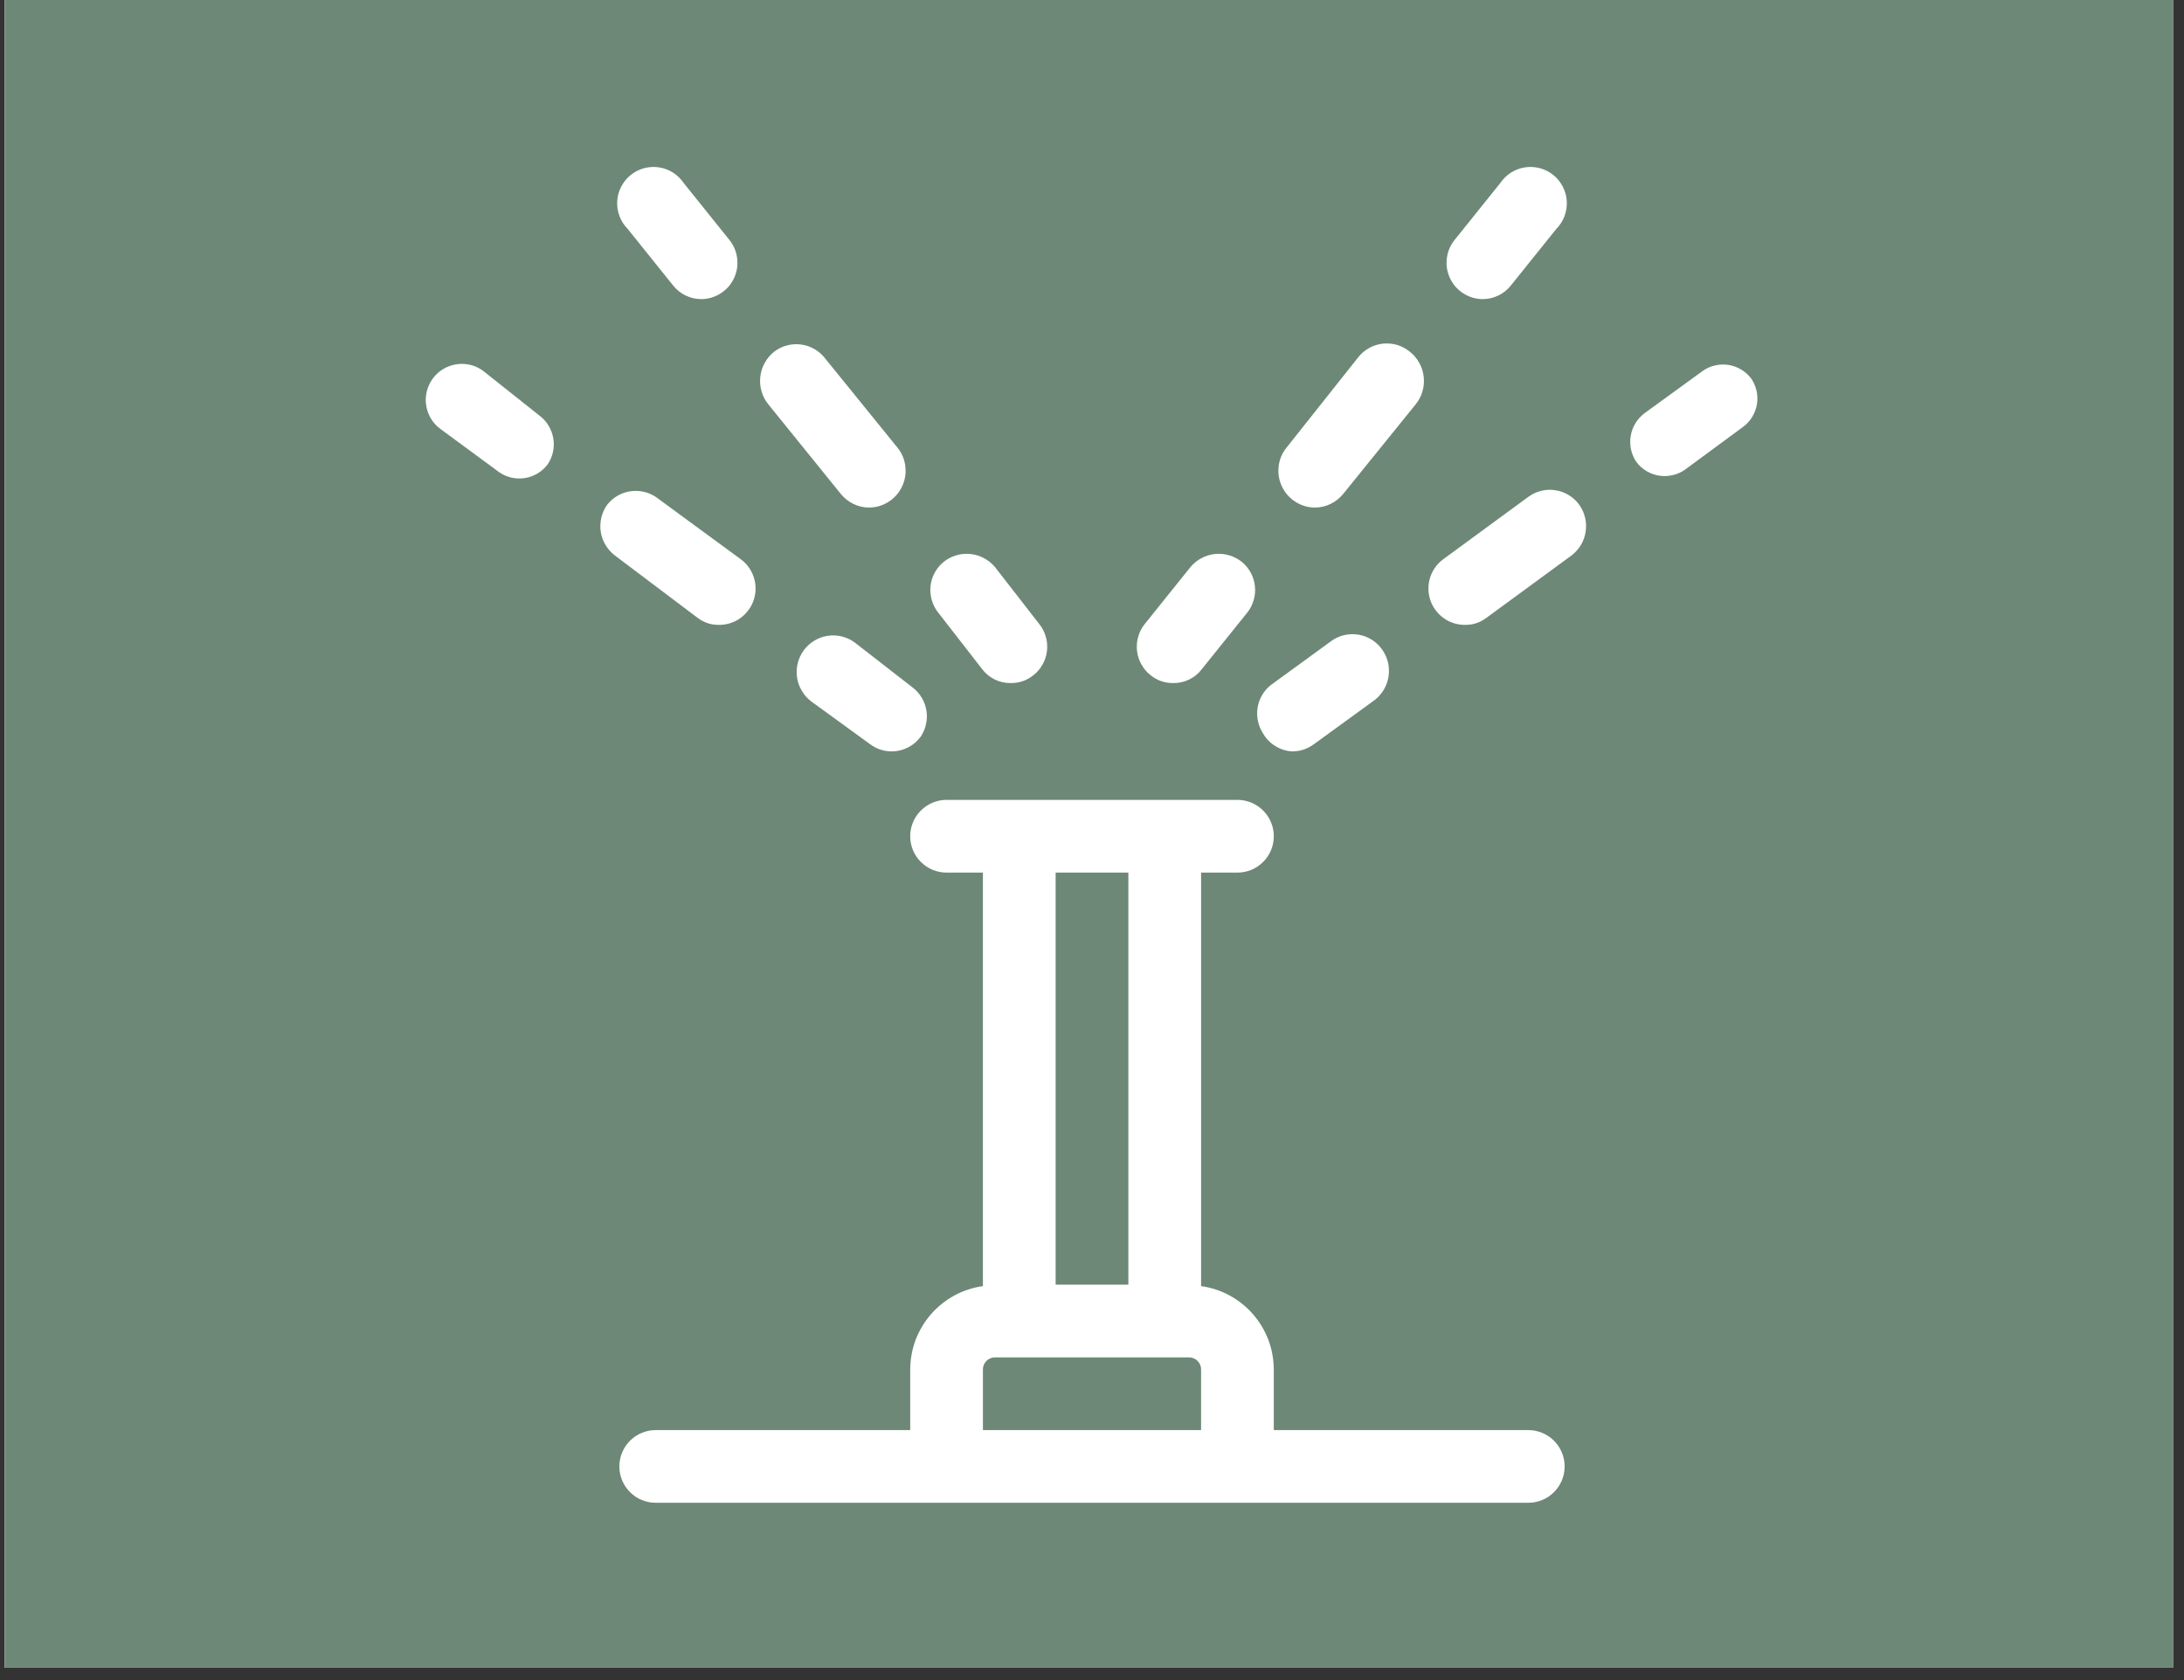 <svg xmlns="http://www.w3.org/2000/svg" xmlns:xlink="http://www.w3.org/1999/xlink" width="234" zoomAndPan="magnify" viewBox="0 0 175.5 135" height="180" preserveAspectRatio="xMidYMid meet" version="1.0"><rect x="0" y="0" width="175.5" height="135" fill="#333333" stroke="none"/><defs><clipPath id="3a00862aeb"><path d="M 0.398 0 L 174.605 0 L 174.605 134.008 L 0.398 134.008 Z M 0.398 0 " clip-rule="nonzero" /></clipPath><clipPath id="5994e22020"><path d="M 116 13.438 L 126 13.438 L 126 25 L 116 25 Z M 116 13.438 " clip-rule="nonzero" /></clipPath><clipPath id="296f436e28"><path d="M 131 29 L 141.504 29 L 141.504 39 L 131 39 Z M 131 29 " clip-rule="nonzero" /></clipPath><clipPath id="0fc810313b"><path d="M 49 13.438 L 60 13.438 L 60 25 L 49 25 Z M 49 13.438 " clip-rule="nonzero" /></clipPath><clipPath id="00a5ad2655"><path d="M 49 64 L 126 64 L 126 120.949 L 49 120.949 Z M 49 64 " clip-rule="nonzero" /></clipPath></defs><g clip-path="url(#3a00862aeb)"><path fill="#ffffff" d="M 0.398 0 L 175.102 0 L 175.102 141.855 L 0.398 141.855 Z M 0.398 0 " fill-opacity="1" fill-rule="nonzero" /><path fill="#ffffff" d="M 0.398 0 L 175.102 0 L 175.102 134.391 L 0.398 134.391 Z M 0.398 0 " fill-opacity="1" fill-rule="nonzero" /><path fill="#6d8877" d="M 0.398 0 L 175.102 0 L 175.102 134.391 L 0.398 134.391 Z M 0.398 0 " fill-opacity="1" fill-rule="nonzero" /></g><g clip-path="url(#5994e22020)"><path fill="#ffffff" d="M 119.145 24.035 C 119.586 24.035 120.004 23.938 120.402 23.746 C 120.797 23.555 121.133 23.289 121.406 22.945 L 125.066 18.387 C 125.355 18.094 125.574 17.754 125.719 17.367 C 125.863 16.98 125.926 16.582 125.902 16.172 C 125.879 15.762 125.773 15.371 125.586 15.008 C 125.398 14.641 125.145 14.328 124.824 14.066 C 124.504 13.809 124.145 13.625 123.746 13.516 C 123.352 13.41 122.949 13.387 122.539 13.449 C 122.133 13.512 121.758 13.652 121.41 13.875 C 121.062 14.098 120.777 14.383 120.547 14.723 L 116.887 19.281 C 116.535 19.719 116.328 20.215 116.262 20.773 C 116.195 21.328 116.285 21.859 116.523 22.367 C 116.766 22.875 117.121 23.277 117.598 23.578 C 118.07 23.879 118.586 24.031 119.145 24.035 Z M 119.145 24.035 " fill-opacity="1" fill-rule="nonzero" /></g><path fill="#ffffff" d="M 105.668 40.785 C 106.109 40.781 106.527 40.684 106.922 40.492 C 107.316 40.301 107.652 40.035 107.93 39.695 L 113.73 32.527 C 113.992 32.215 114.18 31.863 114.297 31.473 C 114.414 31.086 114.449 30.688 114.406 30.285 C 114.363 29.879 114.242 29.5 114.043 29.148 C 113.844 28.793 113.586 28.492 113.266 28.242 C 112.965 28 112.629 27.824 112.262 27.715 C 111.891 27.609 111.516 27.574 111.133 27.613 C 110.75 27.652 110.387 27.766 110.047 27.949 C 109.711 28.133 109.418 28.371 109.176 28.668 L 103.332 36.031 C 102.992 36.477 102.797 36.973 102.742 37.527 C 102.688 38.082 102.781 38.613 103.023 39.113 C 103.266 39.613 103.621 40.016 104.09 40.316 C 104.559 40.617 105.074 40.773 105.629 40.785 Z M 105.668 40.785 " fill-opacity="1" fill-rule="nonzero" /><path fill="#ffffff" d="M 94.293 54.887 C 94.734 54.891 95.156 54.797 95.551 54.605 C 95.949 54.414 96.285 54.145 96.555 53.793 L 100.215 49.238 C 100.457 48.938 100.633 48.602 100.738 48.234 C 100.848 47.863 100.883 47.488 100.844 47.105 C 100.801 46.723 100.691 46.359 100.508 46.02 C 100.324 45.684 100.086 45.391 99.785 45.148 C 99.484 44.906 99.145 44.73 98.773 44.621 C 98.398 44.512 98.02 44.477 97.633 44.516 C 97.25 44.555 96.883 44.668 96.543 44.852 C 96.199 45.035 95.906 45.277 95.656 45.574 L 91.996 50.133 C 91.75 50.438 91.574 50.777 91.465 51.152 C 91.355 51.527 91.324 51.906 91.367 52.297 C 91.41 52.684 91.527 53.047 91.719 53.387 C 91.91 53.73 92.156 54.02 92.465 54.262 C 93 54.688 93.609 54.895 94.293 54.887 Z M 94.293 54.887 " fill-opacity="1" fill-rule="nonzero" /><g clip-path="url(#296f436e28)"><path fill="#ffffff" d="M 140.727 30.422 C 140.504 30.129 140.238 29.887 139.922 29.699 C 139.605 29.508 139.27 29.383 138.906 29.324 C 138.543 29.266 138.18 29.281 137.82 29.363 C 137.465 29.441 137.133 29.59 136.832 29.801 L 132.117 33.227 C 131.828 33.453 131.59 33.723 131.402 34.035 C 131.215 34.352 131.094 34.691 131.035 35.051 C 130.977 35.414 130.988 35.773 131.066 36.129 C 131.148 36.488 131.289 36.82 131.496 37.121 C 131.715 37.418 131.984 37.656 132.301 37.848 C 132.613 38.039 132.953 38.16 133.316 38.219 C 133.68 38.277 134.039 38.266 134.398 38.184 C 134.758 38.102 135.09 37.957 135.391 37.746 L 140.102 34.277 C 140.391 34.059 140.629 33.793 140.816 33.48 C 141 33.168 141.125 32.832 141.184 32.477 C 141.238 32.117 141.23 31.758 141.152 31.406 C 141.07 31.051 140.93 30.723 140.727 30.422 Z M 140.727 30.422 " fill-opacity="1" fill-rule="nonzero" /></g><path fill="#ffffff" d="M 122.809 39.926 L 115.953 44.953 C 115.707 45.137 115.496 45.352 115.32 45.605 C 115.141 45.855 115.008 46.125 114.918 46.418 C 114.824 46.711 114.781 47.012 114.785 47.316 C 114.785 47.625 114.836 47.922 114.934 48.215 C 115.031 48.504 115.168 48.773 115.352 49.02 C 115.531 49.266 115.75 49.48 115.996 49.66 C 116.246 49.84 116.516 49.977 116.809 50.07 C 117.098 50.164 117.398 50.211 117.707 50.211 C 118.34 50.223 118.91 50.039 119.418 49.664 L 126.273 44.641 C 126.582 44.406 126.836 44.125 127.035 43.793 C 127.234 43.461 127.363 43.105 127.418 42.723 C 127.477 42.34 127.461 41.961 127.371 41.586 C 127.281 41.211 127.125 40.863 126.898 40.551 C 126.668 40.238 126.387 39.98 126.055 39.781 C 125.723 39.578 125.367 39.449 124.98 39.391 C 124.598 39.332 124.219 39.348 123.84 39.441 C 123.465 39.535 123.121 39.695 122.809 39.926 Z M 122.809 39.926 " fill-opacity="1" fill-rule="nonzero" /><path fill="#ffffff" d="M 103.836 60.379 C 104.484 60.375 105.07 60.18 105.59 59.793 L 110.305 56.367 C 110.629 56.148 110.898 55.875 111.117 55.551 C 111.332 55.227 111.48 54.871 111.555 54.488 C 111.633 54.105 111.633 53.723 111.559 53.34 C 111.484 52.957 111.336 52.602 111.121 52.277 C 110.895 51.93 110.609 51.645 110.262 51.422 C 109.914 51.199 109.535 51.055 109.125 50.992 C 108.719 50.93 108.316 50.953 107.918 51.059 C 107.516 51.168 107.156 51.352 106.836 51.613 L 102.125 55.043 C 101.836 55.27 101.602 55.539 101.418 55.855 C 101.234 56.168 101.113 56.508 101.055 56.867 C 100.996 57.227 101.008 57.586 101.086 57.945 C 101.16 58.301 101.301 58.633 101.5 58.938 C 101.742 59.359 102.07 59.699 102.488 59.953 C 102.902 60.207 103.352 60.352 103.836 60.379 Z M 103.836 60.379 " fill-opacity="1" fill-rule="nonzero" /><g clip-path="url(#0fc810313b)"><path fill="#ffffff" d="M 54.094 22.945 C 54.367 23.289 54.703 23.555 55.098 23.746 C 55.496 23.938 55.914 24.035 56.355 24.035 C 56.914 24.031 57.43 23.879 57.902 23.578 C 58.379 23.277 58.734 22.875 58.977 22.367 C 59.215 21.859 59.305 21.328 59.238 20.773 C 59.172 20.215 58.965 19.719 58.613 19.281 L 54.953 14.723 C 54.723 14.383 54.438 14.098 54.09 13.875 C 53.742 13.652 53.367 13.512 52.961 13.449 C 52.551 13.387 52.148 13.41 51.754 13.516 C 51.355 13.625 50.996 13.809 50.676 14.066 C 50.355 14.328 50.102 14.641 49.914 15.008 C 49.727 15.371 49.621 15.762 49.598 16.172 C 49.574 16.582 49.637 16.98 49.781 17.367 C 49.926 17.754 50.145 18.094 50.434 18.387 Z M 54.094 22.945 " fill-opacity="1" fill-rule="nonzero" /></g><path fill="#ffffff" d="M 67.57 39.695 C 67.848 40.035 68.184 40.301 68.578 40.492 C 68.973 40.684 69.391 40.781 69.832 40.785 C 70.391 40.781 70.91 40.629 71.387 40.332 C 71.859 40.035 72.223 39.633 72.469 39.129 C 72.715 38.629 72.812 38.098 72.758 37.539 C 72.703 36.98 72.508 36.477 72.168 36.031 L 66.324 28.824 C 66.094 28.516 65.809 28.262 65.477 28.066 C 65.145 27.867 64.785 27.742 64.402 27.688 C 64.02 27.633 63.637 27.652 63.262 27.75 C 62.887 27.844 62.547 28.008 62.234 28.242 C 61.914 28.492 61.656 28.793 61.457 29.148 C 61.258 29.5 61.137 29.879 61.094 30.285 C 61.051 30.688 61.086 31.086 61.203 31.473 C 61.32 31.863 61.508 32.215 61.77 32.527 Z M 67.57 39.695 " fill-opacity="1" fill-rule="nonzero" /><path fill="#ffffff" d="M 78.945 53.793 C 79.215 54.145 79.551 54.414 79.949 54.605 C 80.344 54.797 80.766 54.891 81.207 54.887 C 81.891 54.895 82.5 54.688 83.035 54.262 C 83.344 54.02 83.59 53.73 83.781 53.387 C 83.973 53.047 84.09 52.684 84.133 52.297 C 84.176 51.906 84.145 51.527 84.035 51.152 C 83.926 50.777 83.75 50.438 83.504 50.133 L 79.961 45.574 C 79.711 45.277 79.418 45.035 79.074 44.852 C 78.734 44.668 78.367 44.555 77.984 44.516 C 77.598 44.477 77.219 44.512 76.844 44.621 C 76.473 44.73 76.133 44.906 75.832 45.148 C 75.531 45.391 75.293 45.684 75.109 46.02 C 74.926 46.359 74.816 46.723 74.773 47.105 C 74.734 47.488 74.77 47.863 74.879 48.234 C 74.984 48.602 75.16 48.938 75.402 49.238 Z M 78.945 53.793 " fill-opacity="1" fill-rule="nonzero" /><path fill="#ffffff" d="M 38.824 29.801 C 38.516 29.57 38.172 29.414 37.801 29.32 C 37.426 29.23 37.051 29.215 36.668 29.273 C 36.289 29.332 35.938 29.461 35.605 29.66 C 35.277 29.859 35 30.113 34.773 30.422 C 34.547 30.734 34.387 31.074 34.297 31.449 C 34.203 31.82 34.188 32.199 34.246 32.578 C 34.305 32.957 34.434 33.312 34.633 33.641 C 34.832 33.969 35.086 34.246 35.398 34.473 L 40.109 37.941 C 40.41 38.152 40.742 38.297 41.102 38.379 C 41.461 38.461 41.82 38.473 42.184 38.414 C 42.547 38.355 42.887 38.23 43.199 38.043 C 43.516 37.852 43.785 37.609 44.004 37.316 C 44.211 37.016 44.352 36.684 44.434 36.324 C 44.512 35.969 44.523 35.609 44.465 35.246 C 44.406 34.883 44.285 34.547 44.098 34.23 C 43.91 33.914 43.672 33.645 43.383 33.422 Z M 38.824 29.801 " fill-opacity="1" fill-rule="nonzero" /><path fill="#ffffff" d="M 57.793 50.211 C 58.102 50.211 58.402 50.164 58.691 50.07 C 58.984 49.977 59.254 49.84 59.504 49.66 C 59.75 49.48 59.969 49.266 60.148 49.02 C 60.332 48.773 60.469 48.504 60.566 48.215 C 60.664 47.922 60.715 47.625 60.715 47.316 C 60.719 47.012 60.676 46.711 60.582 46.418 C 60.492 46.125 60.359 45.855 60.18 45.605 C 60.004 45.352 59.793 45.137 59.547 44.953 L 52.691 39.926 C 52.387 39.727 52.055 39.586 51.699 39.512 C 51.344 39.434 50.984 39.426 50.625 39.48 C 50.262 39.539 49.926 39.66 49.609 39.844 C 49.293 40.031 49.023 40.266 48.797 40.551 C 48.57 40.863 48.414 41.211 48.324 41.586 C 48.234 41.961 48.219 42.34 48.273 42.723 C 48.332 43.105 48.461 43.461 48.66 43.793 C 48.859 44.125 49.109 44.406 49.418 44.641 L 56.082 49.664 C 56.59 50.039 57.16 50.223 57.793 50.211 Z M 57.793 50.211 " fill-opacity="1" fill-rule="nonzero" /><path fill="#ffffff" d="M 64.574 52.277 C 64.348 52.59 64.191 52.934 64.098 53.309 C 64.008 53.688 63.992 54.066 64.051 54.449 C 64.109 54.828 64.238 55.188 64.438 55.52 C 64.633 55.852 64.887 56.133 65.195 56.367 L 69.91 59.793 C 70.43 60.18 71.016 60.375 71.664 60.379 C 72.125 60.375 72.562 60.27 72.977 60.055 C 73.391 59.844 73.73 59.547 74 59.172 C 74.199 58.867 74.34 58.535 74.414 58.176 C 74.492 57.82 74.504 57.461 74.445 57.102 C 74.387 56.742 74.266 56.402 74.082 56.09 C 73.898 55.773 73.664 55.5 73.375 55.273 L 68.664 51.613 C 68.348 51.387 68 51.227 67.625 51.137 C 67.246 51.047 66.863 51.031 66.48 51.094 C 66.098 51.156 65.738 51.289 65.41 51.496 C 65.078 51.699 64.801 51.961 64.574 52.277 Z M 64.574 52.277 " fill-opacity="1" fill-rule="nonzero" /><g clip-path="url(#00a5ad2655)"><path fill="#ffffff" d="M 122.809 114.914 L 102.359 114.914 L 102.359 110.043 C 102.355 109.637 102.32 109.238 102.246 108.84 C 102.176 108.441 102.066 108.051 101.926 107.672 C 101.781 107.293 101.605 106.93 101.398 106.582 C 101.191 106.234 100.953 105.906 100.688 105.602 C 100.422 105.297 100.129 105.016 99.812 104.766 C 99.496 104.512 99.16 104.289 98.805 104.094 C 98.449 103.902 98.078 103.742 97.695 103.617 C 97.309 103.492 96.914 103.398 96.516 103.344 L 96.516 70.117 L 99.438 70.117 C 99.824 70.117 100.195 70.043 100.555 69.895 C 100.91 69.746 101.227 69.535 101.5 69.262 C 101.777 68.988 101.988 68.672 102.137 68.312 C 102.285 67.953 102.359 67.582 102.359 67.195 C 102.359 66.809 102.285 66.434 102.137 66.078 C 101.988 65.719 101.777 65.402 101.5 65.129 C 101.227 64.855 100.91 64.645 100.555 64.496 C 100.195 64.348 99.824 64.273 99.438 64.273 L 76.062 64.273 C 75.676 64.273 75.305 64.348 74.945 64.496 C 74.59 64.645 74.273 64.855 74 65.129 C 73.723 65.402 73.512 65.719 73.363 66.078 C 73.215 66.434 73.141 66.809 73.141 67.195 C 73.141 67.582 73.215 67.953 73.363 68.312 C 73.512 68.672 73.723 68.988 74 69.262 C 74.273 69.535 74.59 69.746 74.945 69.895 C 75.305 70.043 75.676 70.117 76.062 70.117 L 78.984 70.117 L 78.984 103.344 C 78.586 103.398 78.191 103.492 77.805 103.617 C 77.422 103.742 77.051 103.902 76.695 104.094 C 76.34 104.289 76.004 104.512 75.688 104.766 C 75.371 105.016 75.078 105.297 74.812 105.602 C 74.547 105.906 74.309 106.234 74.102 106.582 C 73.895 106.93 73.719 107.293 73.574 107.672 C 73.434 108.051 73.324 108.441 73.254 108.84 C 73.18 109.238 73.145 109.637 73.141 110.043 L 73.141 114.914 L 52.691 114.914 C 52.305 114.914 51.934 114.988 51.574 115.137 C 51.215 115.281 50.898 115.496 50.625 115.77 C 50.352 116.043 50.141 116.359 49.992 116.715 C 49.844 117.074 49.77 117.445 49.77 117.832 C 49.77 118.223 49.844 118.594 49.992 118.953 C 50.141 119.309 50.352 119.625 50.625 119.898 C 50.898 120.172 51.215 120.387 51.574 120.531 C 51.934 120.68 52.305 120.754 52.691 120.754 L 122.809 120.754 C 123.195 120.754 123.566 120.68 123.926 120.531 C 124.285 120.387 124.602 120.172 124.875 119.898 C 125.148 119.625 125.359 119.309 125.508 118.953 C 125.656 118.594 125.73 118.223 125.73 117.832 C 125.73 117.445 125.656 117.074 125.508 116.715 C 125.359 116.359 125.148 116.043 124.875 115.77 C 124.602 115.496 124.285 115.281 123.926 115.137 C 123.566 114.988 123.195 114.914 122.809 114.914 Z M 90.672 70.117 L 90.672 103.227 L 84.828 103.227 L 84.828 70.117 Z M 78.984 114.914 L 78.984 110.043 C 78.984 109.773 79.082 109.543 79.27 109.355 C 79.461 109.164 79.691 109.07 79.961 109.07 L 95.539 109.07 C 95.809 109.07 96.039 109.164 96.23 109.355 C 96.418 109.543 96.516 109.773 96.516 110.043 L 96.516 114.914 Z M 78.984 114.914 " fill-opacity="1" fill-rule="nonzero" /></g></svg>
